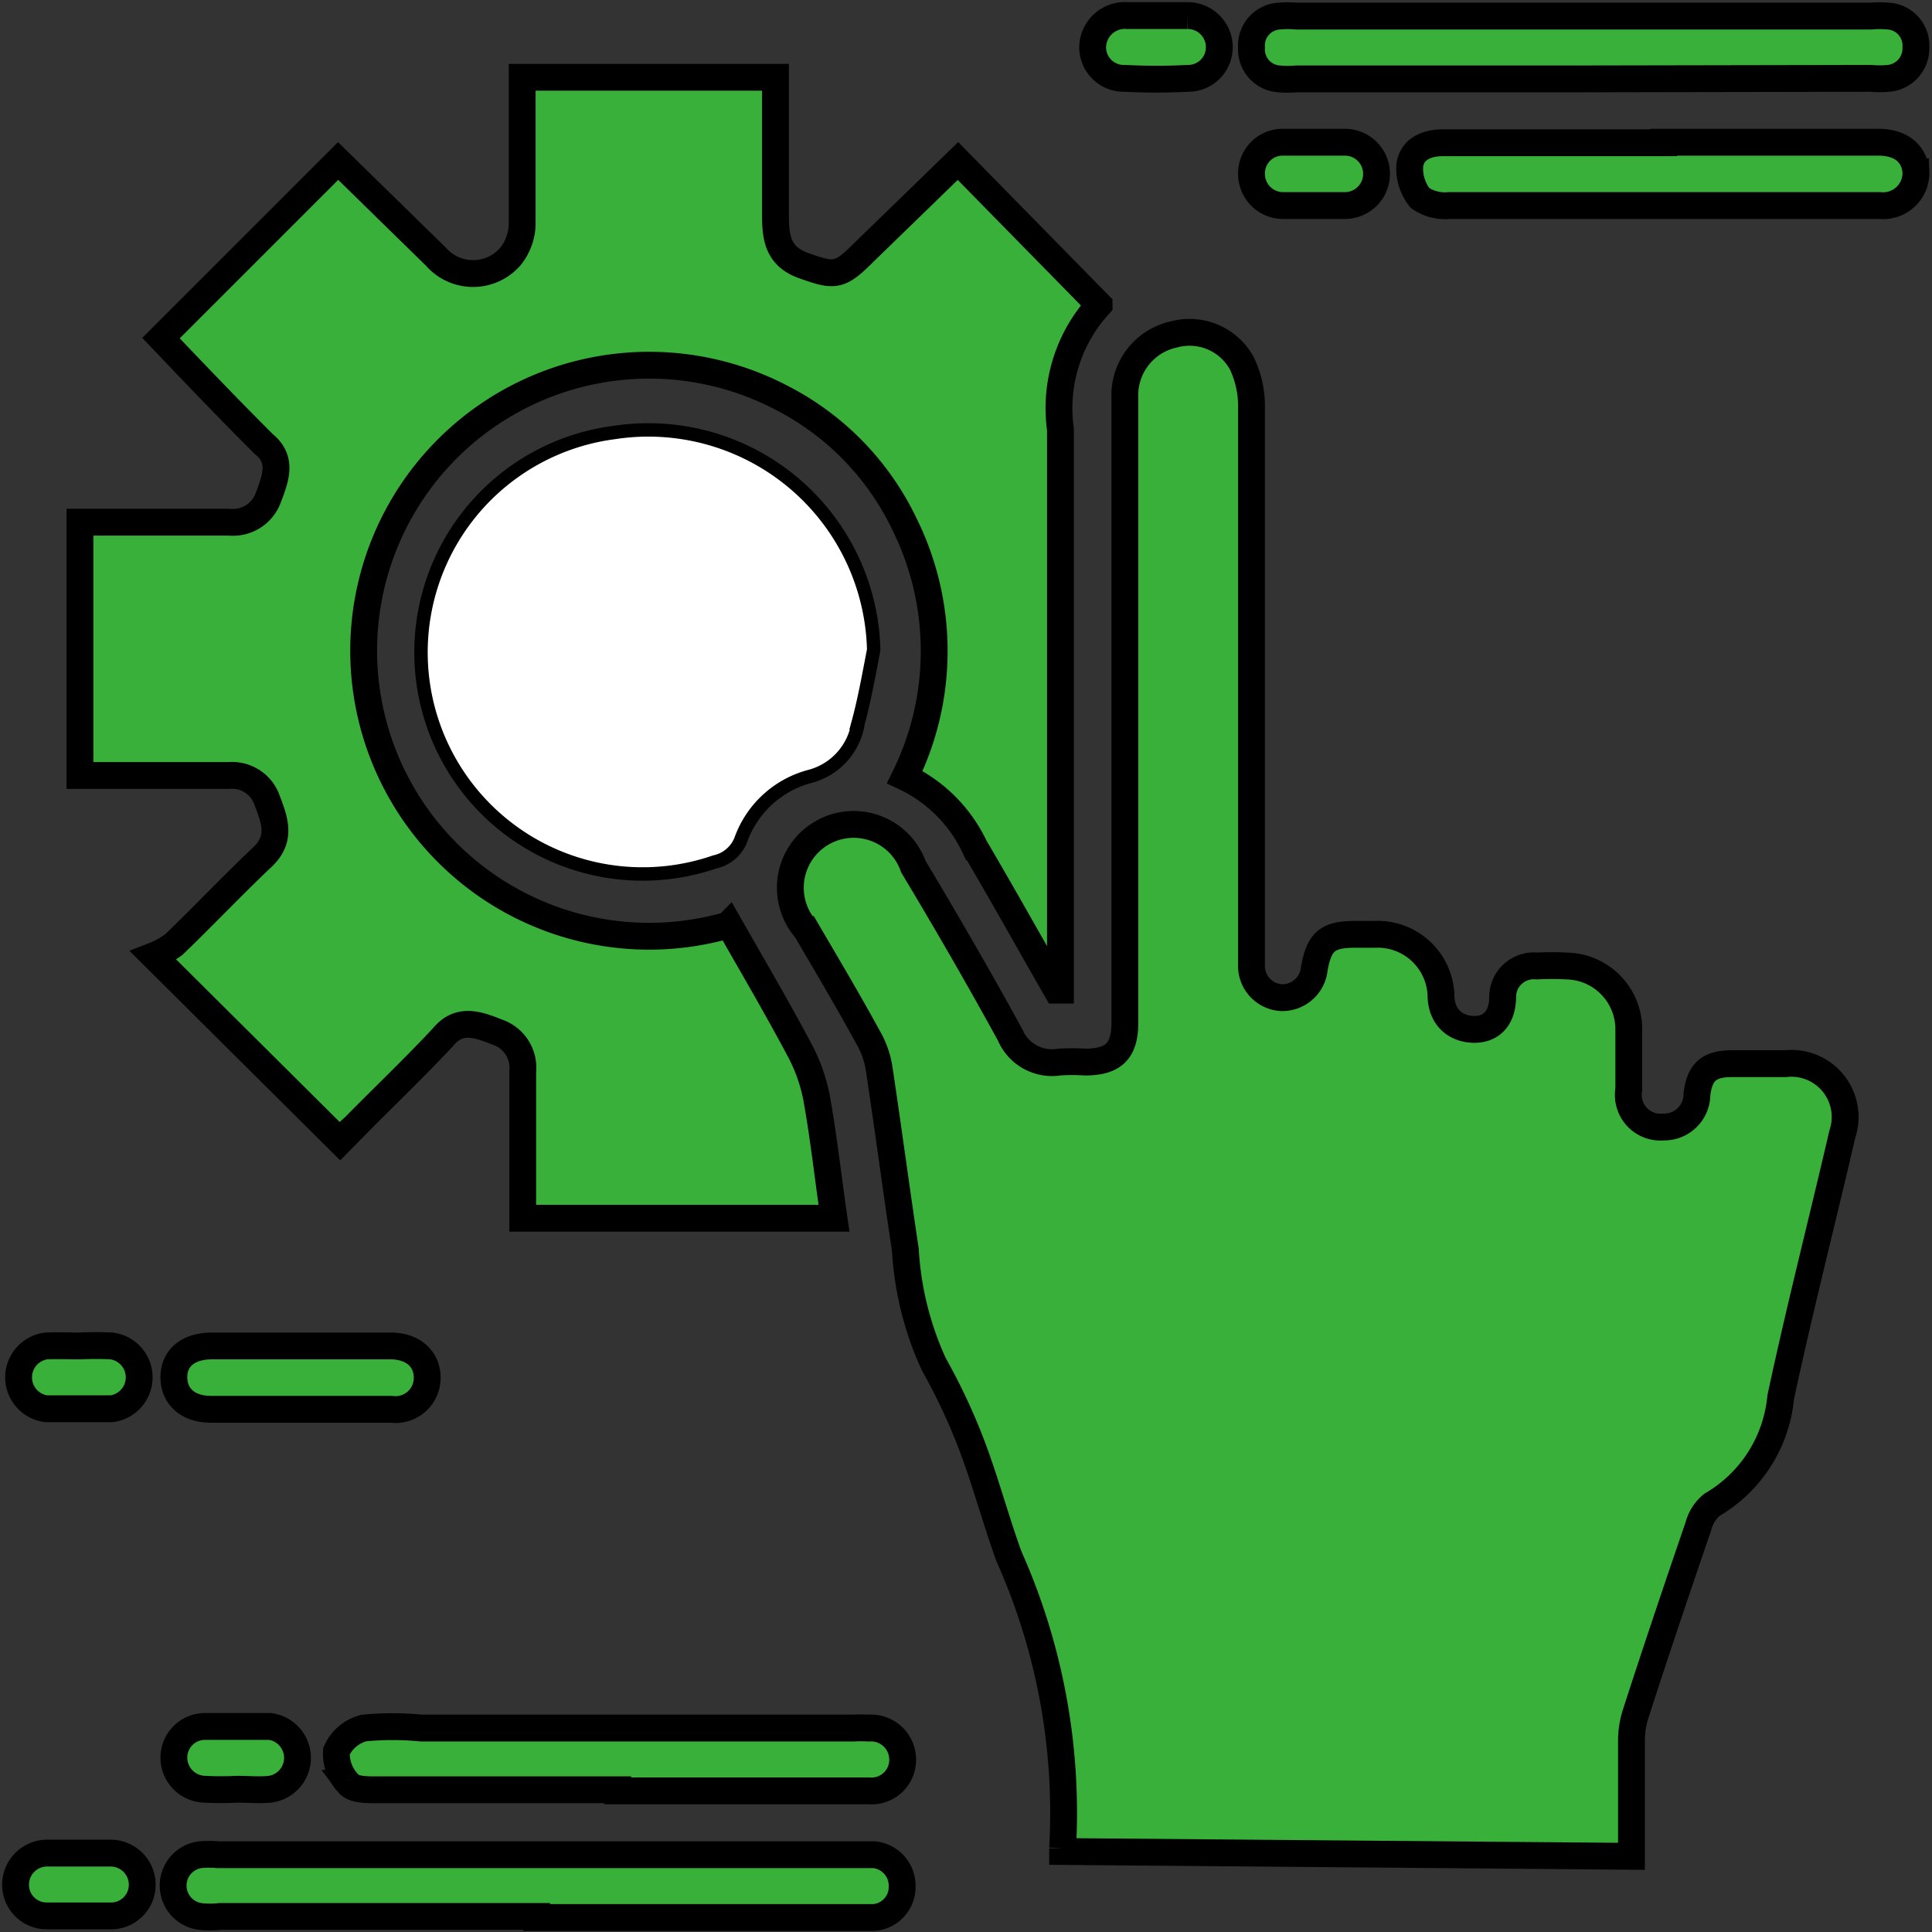 <svg id="Layer_1" data-name="Layer 1" xmlns="http://www.w3.org/2000/svg" viewBox="0 0 36 36"><rect x="0" y="0" width="36" height="36" fill="#333333" stroke="none"/><defs><style>.cls-1{fill:#39b039;stroke-width:0.5px;}.cls-1,.cls-2{stroke:#000;stroke-miterlimit:10;}.cls-2{fill:#fff;stroke-width:0.25px;}</style></defs><path class="cls-1" d="M19.8,34.5s0,0,0-.06a11.72,11.72,0,0,0-1-5.44c-.25-.69-.44-1.41-.7-2.09a11.26,11.26,0,0,0-.7-1.49,5.91,5.91,0,0,1-.53-2.13c-.17-1.13-.32-2.26-.49-3.39a1.68,1.68,0,0,0-.21-.58c-.37-.68-.77-1.35-1.15-2a1.18,1.18,0,1,1,2-1.17c.6,1,1.22,2.07,1.8,3.13a.85.85,0,0,0,.92.51,3.84,3.84,0,0,1,.48,0c.53,0,.74-.21.74-.73V7.41a1.16,1.16,0,0,1,.92-1.18,1.11,1.11,0,0,1,1.26.54,1.85,1.85,0,0,1,.18.77c0,3.37,0,6.74,0,10.11,0,.11,0,.22,0,.33a.59.59,0,0,0,.57.61.6.6,0,0,0,.6-.54c.09-.51.25-.64.76-.64h.37a1.18,1.18,0,0,1,1.23,1.12c0,.41.25.63.58.65S28,19,28,18.57a.58.58,0,0,1,.64-.57,5,5,0,0,1,.55,0,1.18,1.18,0,0,1,1.16,1.15c0,.39,0,.77,0,1.15A.6.6,0,0,0,31,21a.61.61,0,0,0,.62-.61c.05-.41.22-.57.65-.57h1a1,1,0,0,1,1.06,1.31c-.38,1.64-.8,3.27-1.15,4.91a2.6,2.6,0,0,1-1.28,2,.76.76,0,0,0-.25.39c-.4,1.17-.8,2.35-1.18,3.53a1.68,1.68,0,0,0-.07.5c0,.7,0,1.4,0,2.13Z"/><path class="cls-1" d="M13.58,17.22c.45.79.89,1.54,1.3,2.31a3.17,3.17,0,0,1,.34.95c.13.73.21,1.46.32,2.22H9.74v-1c0-.58,0-1.15,0-1.73a.7.7,0,0,0-.48-.74c-.37-.15-.71-.26-1,.09-.54.58-1.11,1.12-1.66,1.68a3.43,3.43,0,0,0-.27.26L2.86,17.81a1.62,1.62,0,0,0,.38-.21c.56-.54,1.09-1.1,1.65-1.63.36-.34.23-.68.09-1.05a.69.69,0,0,0-.71-.47H1.49V9.73H4.27A.7.7,0,0,0,5,9.27c.14-.37.27-.71-.09-1C4.23,7.59,3.59,6.92,3,6.3L6.3,3,8.12,4.78a.92.92,0,0,0,1.39,0,1,1,0,0,0,.22-.59c0-.91,0-1.82,0-2.75h4.72c0,.87,0,1.73,0,2.58,0,.41.05.75.5.92.61.22.69.22,1.16-.25L17.85,3l2.63,2.68A2.85,2.85,0,0,0,19.76,8c0,3.35,0,6.71,0,10.07v.38l-.07,0c-.51-.89-1-1.77-1.53-2.67a2.73,2.73,0,0,0-1.3-1.3,5.32,5.32,0,0,0,0-4.7,5.13,5.13,0,0,0-2.3-2.37,5.32,5.32,0,1,0-1,9.83Z"/><path class="cls-2" d="M16.28,12.11c-.09.46-.17.92-.29,1.36a1.22,1.22,0,0,1-.91,1,1.88,1.88,0,0,0-1.28,1.19.67.67,0,0,1-.48.4,4.13,4.13,0,1,1-1.88-8A4.2,4.2,0,0,1,16.28,12.11Z"/><path class="cls-1" d="M10,35.71H4.1a1.53,1.53,0,0,1-.37,0,.58.58,0,0,1,0-1.15,1.79,1.79,0,0,1,.33,0H16.29a.58.58,0,0,1,.52.58.57.57,0,0,1-.53.59H10Z"/><path class="cls-1" d="M29.47,1.47H24.16a1.82,1.82,0,0,1-.33,0,.55.55,0,0,1-.51-.58A.55.55,0,0,1,23.83.3a1.82,1.82,0,0,1,.33,0h10.7a1.82,1.82,0,0,1,.33,0,.55.55,0,0,1,.51.58.56.56,0,0,1-.51.58,1.82,1.82,0,0,1-.33,0Z"/><path class="cls-1" d="M11.51,33.35H7c-.18,0-.42,0-.51-.12a.79.79,0,0,1-.22-.6.76.76,0,0,1,.51-.43,5.44,5.44,0,0,1,1.07,0H15.9a2.8,2.8,0,0,1,.29,0,.59.59,0,0,1,.63.59.58.58,0,0,1-.63.58H11.51Z"/><path class="cls-1" d="M31,2.65h4c.42,0,.67.21.7.55a.61.61,0,0,1-.67.63H27a.82.82,0,0,1-.54-.14.88.88,0,0,1-.19-.62c.05-.3.32-.41.62-.41H31Z"/><path class="cls-1" d="M5.59,26.26H3.93c-.43,0-.69-.24-.69-.6s.27-.57.68-.58H7.28c.42,0,.69.25.68.61a.59.59,0,0,1-.67.57Z"/><path class="cls-1" d="M21.57.29h.55a.59.59,0,0,1,.6.58.58.58,0,0,1-.58.59,11.61,11.61,0,0,1-1.18,0,.58.58,0,0,1-.6-.57A.6.6,0,0,1,21,.29Z"/><path class="cls-1" d="M24.52,3.83h-.59a.59.59,0,0,1-.61-.6.58.58,0,0,1,.59-.58h1.15a.59.59,0,1,1,0,1.18Z"/><path class="cls-1" d="M1.49,25.08a5.76,5.76,0,0,1,.59,0,.59.59,0,0,1,0,1.17H.86a.59.59,0,0,1,0-1.17C1.07,25.07,1.28,25.08,1.49,25.08Z"/><path class="cls-1" d="M4.41,33.34a5.8,5.8,0,0,1-.59,0,.59.59,0,0,1-.58-.6.58.58,0,0,1,.57-.57c.4,0,.81,0,1.22,0a.59.59,0,0,1,0,1.17C4.83,33.36,4.62,33.34,4.41,33.34Z"/><path class="cls-1" d="M1.49,34.53h.59a.59.59,0,0,1,.57.57.58.58,0,0,1-.57.6c-.41,0-.81,0-1.22,0a.58.58,0,0,1-.57-.6.59.59,0,0,1,.57-.57Z"/></svg>